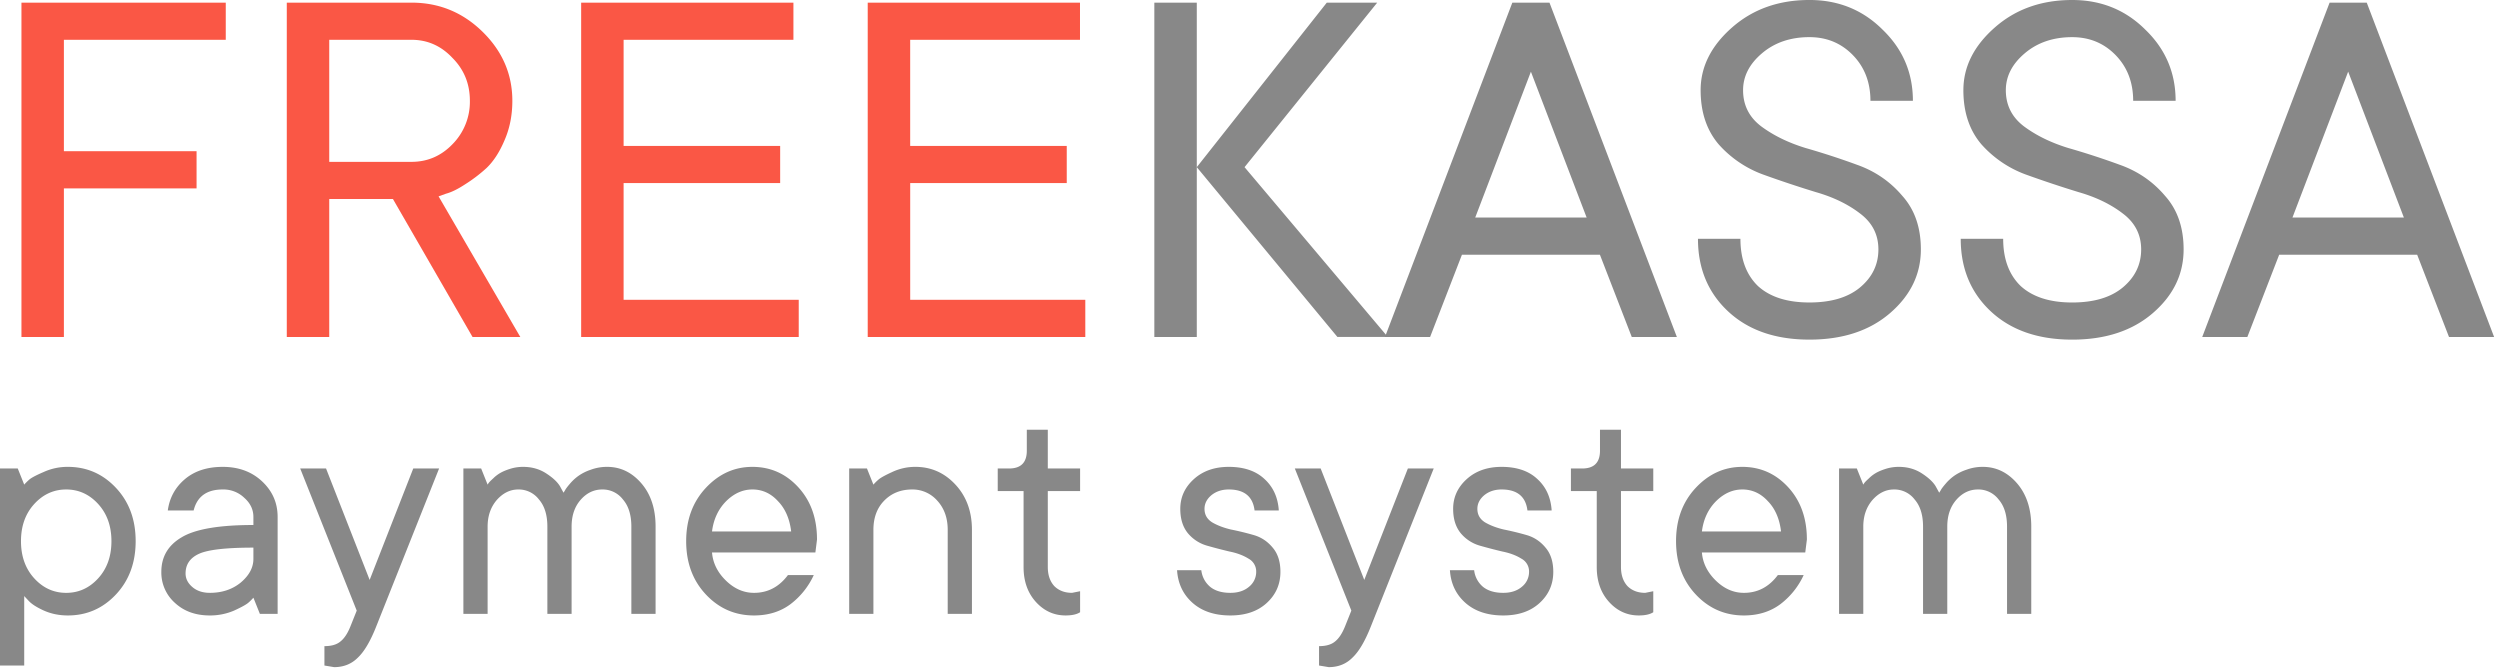 <svg xmlns="http://www.w3.org/2000/svg" viewBox="0 0 376 101"><path fill="#fa5745" d="M33.955 5.985H9.61v16.76h19.954v5.588H9.61V50.68H3.226V.398h30.729v5.587ZM71.068 50.68 59.096 29.929h-9.578v20.752h-6.385V.398H61.89c4.15 0 7.715 1.464 10.696 4.39 2.98 2.925 4.47 6.385 4.47 10.375 0 2.183-.4 4.179-1.198 5.986-.746 1.756-1.648 3.141-2.714 4.15a22.944 22.944 0 0 1-3.272 2.475c-1.065.694-1.995 1.145-2.794 1.357l-1.117.399 12.291 21.15h-7.183ZM49.518 5.985v18.357H61.89c2.395 0 4.442-.878 6.146-2.634a9.07 9.07 0 0 0 2.634-6.545c0-2.554-.878-4.709-2.634-6.465-1.7-1.807-3.751-2.713-6.146-2.713H49.52Zm44.273 39.109h26.338v5.587H87.406V.398h31.925v5.587h-25.54v15.963h23.545v5.587H93.79v17.559Zm43.1 0h26.338v5.587h-32.724V.398h31.926v5.587h-25.54v15.963h23.548v5.587h-23.545v17.559h-.004Z"/><path fill="#888" d="M179.997.398V50.68h-6.385V.398h6.385Zm21.15 50.283-21.15-25.54L199.55.397h7.582L187.18 25.14l21.55 25.54h-7.583Zm44.27 0-4.79-12.372h-20.751l-4.789 12.372H208.3L227.455.398h5.587L252.2 50.68h-6.785Zm-15.165-39.907-8.38 21.948h16.76l-8.387-21.948h.007Zm25.523 2.793c0-3.512 1.568-6.652 4.709-9.418 3.14-2.766 7.023-4.15 11.653-4.15 4.362 0 8.033 1.492 11.014 4.47 3.033 2.925 4.55 6.489 4.55 10.694h-6.386c0-2.765-.878-5.056-2.634-6.864-1.755-1.808-3.938-2.713-6.544-2.713-2.874 0-5.268.826-7.184 2.474-1.863 1.596-2.793 3.432-2.793 5.507 0 2.235.902 4.043 2.714 5.427 1.863 1.385 4.094 2.475 6.704 3.273 2.606.746 5.216 1.596 7.822 2.554 2.661.958 4.893 2.498 6.704 4.63 1.864 2.074 2.794 4.76 2.794 8.06 0 3.724-1.545 6.916-4.63 9.578-3.088 2.662-7.13 3.99-12.131 3.99-5.108 0-9.179-1.408-12.212-4.23-3.033-2.82-4.55-6.464-4.55-10.934h6.386c0 3.033.878 5.4 2.634 7.103 1.808 1.649 4.39 2.475 7.742 2.475 3.244 0 5.774-.746 7.582-2.235 1.863-1.544 2.793-3.46 2.793-5.747 0-2.234-.93-4.042-2.793-5.427-1.808-1.385-4.018-2.447-6.625-3.193a172.734 172.734 0 0 1-7.901-2.633 16.537 16.537 0 0 1-6.705-4.55c-1.807-2.127-2.713-4.84-2.713-8.14Zm39.518 0c0-3.512 1.569-6.652 4.71-9.418C303.138 1.383 307.025 0 311.654 0c4.362 0 8.033 1.492 11.014 4.47 3.033 2.925 4.546 6.489 4.546 10.694h-6.385c0-2.765-.874-5.056-2.63-6.864-1.756-1.808-3.939-2.713-6.545-2.713-2.873 0-5.268.826-7.183 2.474-1.864 1.596-2.794 3.432-2.794 5.507 0 2.235.902 4.043 2.714 5.427 1.86 1.385 4.095 2.475 6.704 3.273 2.606.746 5.212 1.596 7.822 2.554 2.658.958 4.893 2.498 6.704 4.63 1.86 2.074 2.794 4.76 2.794 8.06 0 3.724-1.544 6.916-4.63 9.578-3.088 2.662-7.13 3.99-12.131 3.99-5.108 0-9.179-1.408-12.215-4.23-3.03-2.82-4.546-6.464-4.546-10.934h6.385c0 3.033.878 5.4 2.634 7.103 1.808 1.649 4.39 2.475 7.739 2.475 3.248 0 5.774-.746 7.585-2.235 1.86-1.544 2.794-3.46 2.794-5.747 0-2.234-.934-4.042-2.794-5.427-1.811-1.385-4.018-2.447-6.628-3.193a172.615 172.615 0 0 1-7.898-2.633 16.537 16.537 0 0 1-6.704-4.55c-1.812-2.127-2.714-4.84-2.714-8.14Zm73.037 37.114-4.789-12.372h-20.752l-4.788 12.372h-6.785L350.372.398h5.587l19.155 50.283h-6.784Zm-15.165-39.907-8.38 21.948h16.76l-8.38-21.948Z"/><path fill="#888" d="M5.149 75.805c-1.33 1.457-1.992 3.32-1.992 5.587 0 2.266.663 4.13 1.992 5.587 1.329 1.457 2.932 2.186 4.81 2.186 1.877 0 3.48-.729 4.809-2.186 1.33-1.458 1.992-3.321 1.992-5.587 0-2.266-.663-4.13-1.992-5.587-1.329-1.458-2.932-2.187-4.81-2.187-1.877 0-3.48.73-4.81 2.187ZM2.67 70.46l.972 2.429c.163-.195.406-.438.728-.729.323-.292 1.052-.68 2.187-1.166a8.632 8.632 0 0 1 3.643-.777c2.85 0 5.265 1.051 7.24 3.158 1.977 2.106 2.963 4.778 2.963 8.016 0 3.237-.99 5.91-2.964 8.016-1.978 2.106-4.39 3.158-7.239 3.158-1.294 0-2.495-.243-3.595-.73-1.069-.485-1.829-.97-2.283-1.457l-.68-.728v10.445H-.001V70.46h2.672Zm30.826-.243c2.397 0 4.372.728 5.927 2.186 1.554 1.457 2.332 3.238 2.332 5.344v14.575h-2.672l-.972-2.43c-.226.26-.469.504-.729.73-.323.29-1.051.693-2.186 1.214a9.135 9.135 0 0 1-3.644.729c-2.137 0-3.886-.632-5.247-1.895a6.11 6.11 0 0 1-2.04-4.664c0-2.266 1.02-4.001 3.06-5.198 2.041-1.232 5.636-1.847 10.786-1.847v-1.214c0-1.1-.451-2.058-1.36-2.866a4.521 4.521 0 0 0-3.255-1.264c-2.395 0-3.852 1.052-4.373 3.158h-3.886c.26-1.908 1.117-3.48 2.574-4.712 1.458-1.232 3.353-1.846 5.685-1.846Zm-1.944 18.947c1.846 0 3.401-.52 4.664-1.555 1.263-1.069 1.895-2.252 1.895-3.546v-1.7c-4.081 0-6.802.308-8.162.922-1.36.615-2.04 1.604-2.04 2.964 0 .777.34 1.457 1.02 2.04.68.583 1.554.875 2.623.875Zm22.098 2.672L45.15 70.46h3.887l6.559 16.76 6.558-16.76h3.887l-9.474 23.805c-.874 2.204-1.797 3.758-2.769 4.664-.937.937-2.12 1.409-3.546 1.409l-1.458-.243V97.18c1.038 0 1.832-.226 2.38-.68.584-.451 1.087-1.197 1.507-2.235l.971-2.43Zm37.662-21.62c2.01 0 3.724.827 5.15 2.478 1.423 1.652 2.137 3.821 2.137 6.51v13.118h-3.643V79.205c0-1.749-.42-3.109-1.263-4.08a3.822 3.822 0 0 0-3.11-1.507c-1.263 0-2.349.521-3.255 1.555-.905 1.038-1.36 2.38-1.36 4.032v13.118h-3.644V79.205c0-1.749-.42-3.109-1.263-4.08a3.822 3.822 0 0 0-3.11-1.507c-1.231 0-2.314.535-3.254 1.604-.906 1.068-1.36 2.394-1.36 3.983v13.118h-3.644V70.46h2.672l.972 2.429c.055-.1.121-.202.194-.292.097-.128.309-.34.631-.631.32-.32.677-.597 1.07-.826.388-.226.891-.438 1.505-.632a6.41 6.41 0 0 1 1.944-.291c1.294 0 2.446.322 3.449.971 1.006.65 1.7 1.295 2.089 1.944l.534.971c.066-.097.146-.225.243-.388.098-.195.34-.52.73-.972a7.107 7.107 0 0 1 1.262-1.166 7.077 7.077 0 0 1 1.846-.923 6.998 6.998 0 0 1 2.478-.437Zm27.192 16.276h3.887a11.536 11.536 0 0 1-3.498 4.372c-1.52 1.135-3.352 1.7-5.49 1.7-2.849 0-5.264-1.05-7.239-3.157-1.978-2.107-2.963-4.779-2.963-8.016 0-3.207.972-5.865 2.915-7.968 1.978-2.138 4.324-3.206 7.044-3.206 2.72 0 5.022 1.02 6.899 3.06 1.877 2.04 2.818 4.664 2.818 7.87l-.243 1.944h-15.547c.132 1.586.826 2.995 2.09 4.227 1.263 1.232 2.672 1.846 4.226 1.846 2.072 0 3.772-.892 5.101-2.672Zm-5.344-12.875c-1.457 0-2.786.6-3.984 1.798-1.165 1.197-1.863 2.707-2.089 4.518h11.903c-.225-1.908-.892-3.435-1.992-4.567-1.069-1.166-2.346-1.749-3.838-1.749Zm24.517-3.4c2.363 0 4.372.892 6.024 2.672 1.652 1.78 2.478 4.05 2.478 6.801v12.632h-3.644V79.69c0-1.78-.52-3.237-1.554-4.372a4.939 4.939 0 0 0-3.79-1.7c-1.718 0-3.126.565-4.226 1.7-1.07 1.1-1.604 2.557-1.604 4.372v12.632h-3.643V70.46h2.672l.971 2.429a7.09 7.09 0 0 1 .729-.729c.323-.292 1.02-.68 2.09-1.166a8.075 8.075 0 0 1 3.497-.777Zm16.754-2.43v-3.157h3.158v5.83h4.858v3.4h-4.858v11.417c0 1.197.323 2.152.971 2.867.68.68 1.572 1.02 2.673 1.02l1.214-.243v3.158c-.486.322-1.214.486-2.186.486-1.75 0-3.238-.68-4.47-2.04-1.232-1.361-1.846-3.11-1.846-5.248V73.861h-3.886v-3.4h1.7c1.78 0 2.672-.892 2.672-2.672Zm38.144 18.219c0 1.877-.694 3.45-2.089 4.712-1.36 1.232-3.172 1.847-5.441 1.847-2.363 0-4.258-.632-5.684-1.895-1.423-1.263-2.2-2.898-2.332-4.907h3.643c.132 1.006.57 1.829 1.312 2.478.746.614 1.766.923 3.06.923 1.167 0 2.107-.309 2.819-.923a2.853 2.853 0 0 0 1.068-2.235 2.182 2.182 0 0 0-1.166-1.992c-.777-.486-1.735-.843-2.866-1.069-1.1-.26-2.22-.552-3.352-.874a5.821 5.821 0 0 1-2.866-1.846c-.778-.937-1.166-2.17-1.166-3.693 0-1.749.68-3.237 2.04-4.47 1.36-1.231 3.11-1.845 5.247-1.845 2.27 0 4.05.6 5.344 1.797 1.329 1.197 2.058 2.787 2.186 4.761h-3.644c-.256-2.106-1.554-3.158-3.886-3.158-1.034 0-1.909.292-2.624.875-.68.583-1.02 1.263-1.02 2.04 0 .875.389 1.555 1.166 2.04.778.452 1.718.81 2.818 1.07 1.135.225 2.27.503 3.4.826 1.135.322 2.09.954 2.867 1.894.777.906 1.166 2.12 1.166 3.644Zm10.667 5.83-8.502-21.376h3.887l6.559 16.76 6.558-16.76h3.887l-9.474 23.805c-.874 2.204-1.797 3.758-2.769 4.664-.94.937-2.124 1.409-3.546 1.409l-1.458-.243V97.18c1.034 0 1.829-.226 2.38-.68.584-.451 1.083-1.197 1.507-2.235l.971-2.43Zm30.371-5.83c0 1.877-.694 3.45-2.089 4.712-1.36 1.232-3.171 1.847-5.44 1.847-2.36 0-4.259-.632-5.685-1.895-1.423-1.263-2.2-2.898-2.332-4.907h3.644c.107.961.576 1.85 1.311 2.478.746.614 1.77.923 3.061.923 1.166 0 2.106-.309 2.818-.923a2.853 2.853 0 0 0 1.069-2.235 2.182 2.182 0 0 0-1.166-1.992c-.778-.486-1.732-.843-2.867-1.069a77.41 77.41 0 0 1-3.352-.874 5.821 5.821 0 0 1-2.866-1.846c-.778-.937-1.166-2.17-1.166-3.693 0-1.749.68-3.237 2.04-4.47 1.36-1.231 3.11-1.845 5.247-1.845 2.27 0 4.05.6 5.344 1.797 1.33 1.197 2.058 2.787 2.186 4.761h-3.643c-.257-2.106-1.555-3.158-3.887-3.158-1.034 0-1.908.292-2.623.875-.68.583-1.02 1.263-1.02 2.04 0 .875.388 1.555 1.165 2.04.778.452 1.718.81 2.818 1.07 1.135.225 2.27.503 3.401.826 1.135.322 2.089.954 2.866 1.894.778.906 1.166 2.12 1.166 3.644Zm7.024-18.218V64.63h3.158v5.83h4.858v3.4h-4.858v11.417c0 1.197.323 2.152.971 2.867.68.68 1.572 1.02 2.672 1.02l1.215-.243v3.158c-.486.322-1.215.486-2.186.486-1.75 0-3.241-.68-4.47-2.04-1.232-1.361-1.846-3.11-1.846-5.248V73.861h-3.886v-3.4h1.7c1.78 0 2.672-.892 2.672-2.672Zm26.748 18.704h3.887a11.55 11.55 0 0 1-3.498 4.372c-1.527 1.135-3.353 1.7-5.49 1.7-2.853 0-5.264-1.05-7.242-3.157-1.975-2.107-2.964-4.779-2.964-8.016 0-3.207.972-5.865 2.915-7.968 1.978-2.138 4.324-3.206 7.044-3.206 2.725 0 5.022 1.02 6.903 3.06 1.874 2.04 2.814 4.664 2.814 7.87l-.243 1.944h-15.546c.132 1.586.83 2.995 2.092 4.227 1.26 1.232 2.672 1.846 4.227 1.846 2.072 0 3.772-.892 5.101-2.672Zm-5.344-12.875c-1.458 0-2.787.6-3.984 1.798-1.17 1.197-1.863 2.707-2.092 4.518h11.902c-.225-1.908-.888-3.435-1.992-4.567-1.068-1.166-2.345-1.749-3.838-1.749h.004Zm36.173-3.4c2.01 0 3.723.826 5.15 2.477 1.423 1.652 2.137 3.821 2.137 6.51v13.118h-3.643V79.205c0-1.749-.42-3.109-1.263-4.08a3.822 3.822 0 0 0-3.11-1.507c-1.263 0-2.349.521-3.255 1.555-.905 1.038-1.36 2.38-1.36 4.032v13.118h-3.644V79.205c0-1.749-.42-3.109-1.263-4.08a3.822 3.822 0 0 0-3.11-1.507c-1.231 0-2.314.535-3.254 1.604-.906 1.068-1.36 2.394-1.36 3.983v13.118h-3.644V70.46h2.672l.972 2.429c.055-.1.121-.202.194-.292.097-.128.309-.34.631-.631.323-.323.68-.6 1.07-.826.388-.226.891-.438 1.505-.632a6.41 6.41 0 0 1 1.944-.291c1.294 0 2.446.322 3.449.971 1.006.65 1.7 1.295 2.089 1.944l.534.971c.066-.097.146-.225.243-.388.097-.195.34-.52.729-.972a7.107 7.107 0 0 1 1.263-1.166 7.077 7.077 0 0 1 1.846-.923 6.998 6.998 0 0 1 2.478-.437Z"/></svg>